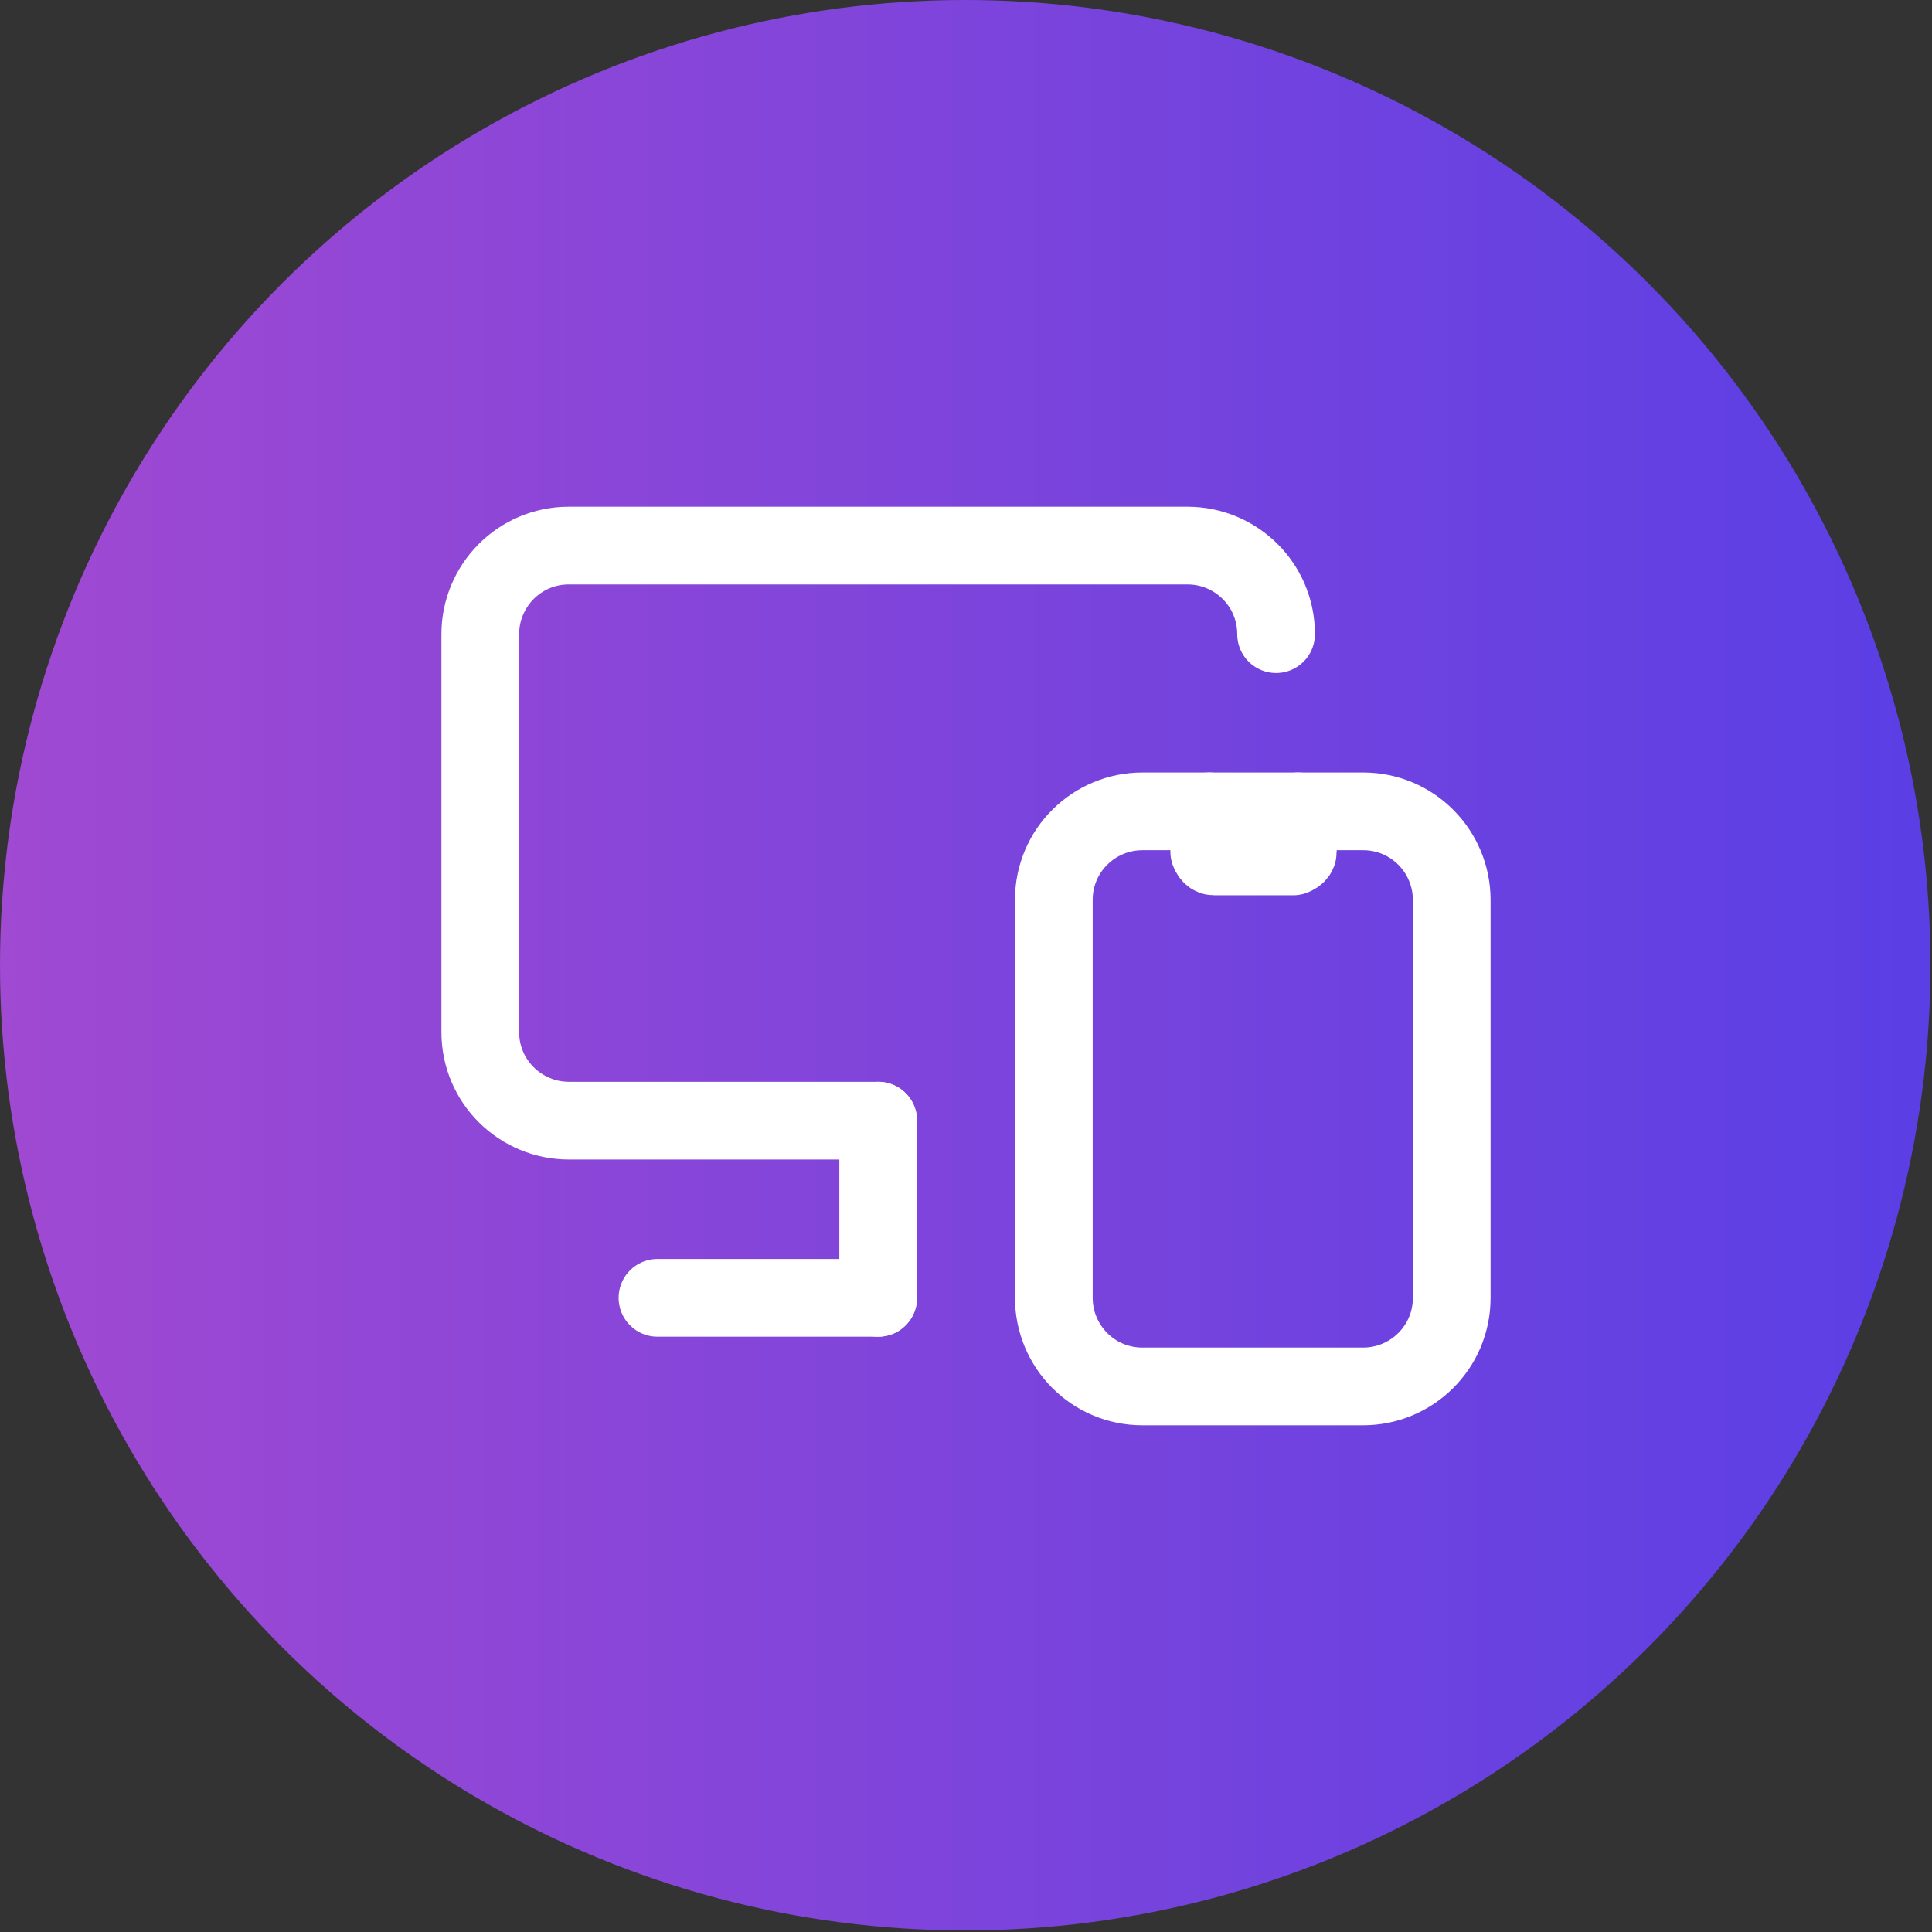 <?xml version="1.0" encoding="UTF-8"?><svg id="b" xmlns="http://www.w3.org/2000/svg" width="12.43" height="12.43" xmlns:xlink="http://www.w3.org/1999/xlink" viewBox="0 0 12.43 12.43"><rect x="0" y="0" width="12.43" height="12.43" fill="#333333" stroke="none"/><defs><linearGradient id="d" x1="0" y1="6.21" x2="12.43" y2="6.21" gradientUnits="userSpaceOnUse"><stop offset="0" stop-color="#a049d2"/><stop offset="1" stop-color="#5a3fe5"/></linearGradient></defs><g id="c"><circle cx="6.21" cy="6.21" r="6.21" fill="url(#d)"/><path d="M7.78,5.22v.26s.01.03.03.03h.51s.03-.01.03-.03v-.26" fill="none" stroke="#fff" stroke-linecap="round" stroke-linejoin="round" stroke-width=".5"/><path d="M5.65,7.21v1.14" fill="none" stroke="#fff" stroke-linecap="round" stroke-linejoin="round" stroke-width=".5"/><path d="M4.23,8.35h1.42" fill="none" stroke="#fff" stroke-linecap="round" stroke-linejoin="round" stroke-width=".5"/><path d="M5.65,7.21h-1.99c-.31,0-.57-.25-.57-.57v-2.56c0-.31.25-.57.57-.57h3.98c.31,0,.57.25.57.57h0" fill="none" stroke="#fff" stroke-linecap="round" stroke-linejoin="round" stroke-width=".5"/><path d="M8.77,5.22h-1.42c-.31,0-.57.25-.57.57v2.56c0,.31.25.57.57.57h1.42c.31,0,.57-.25.57-.57v-2.56c0-.31-.25-.57-.57-.57Z" fill="none" stroke="#fff" stroke-linecap="round" stroke-linejoin="round" stroke-width=".5"/></g></svg>